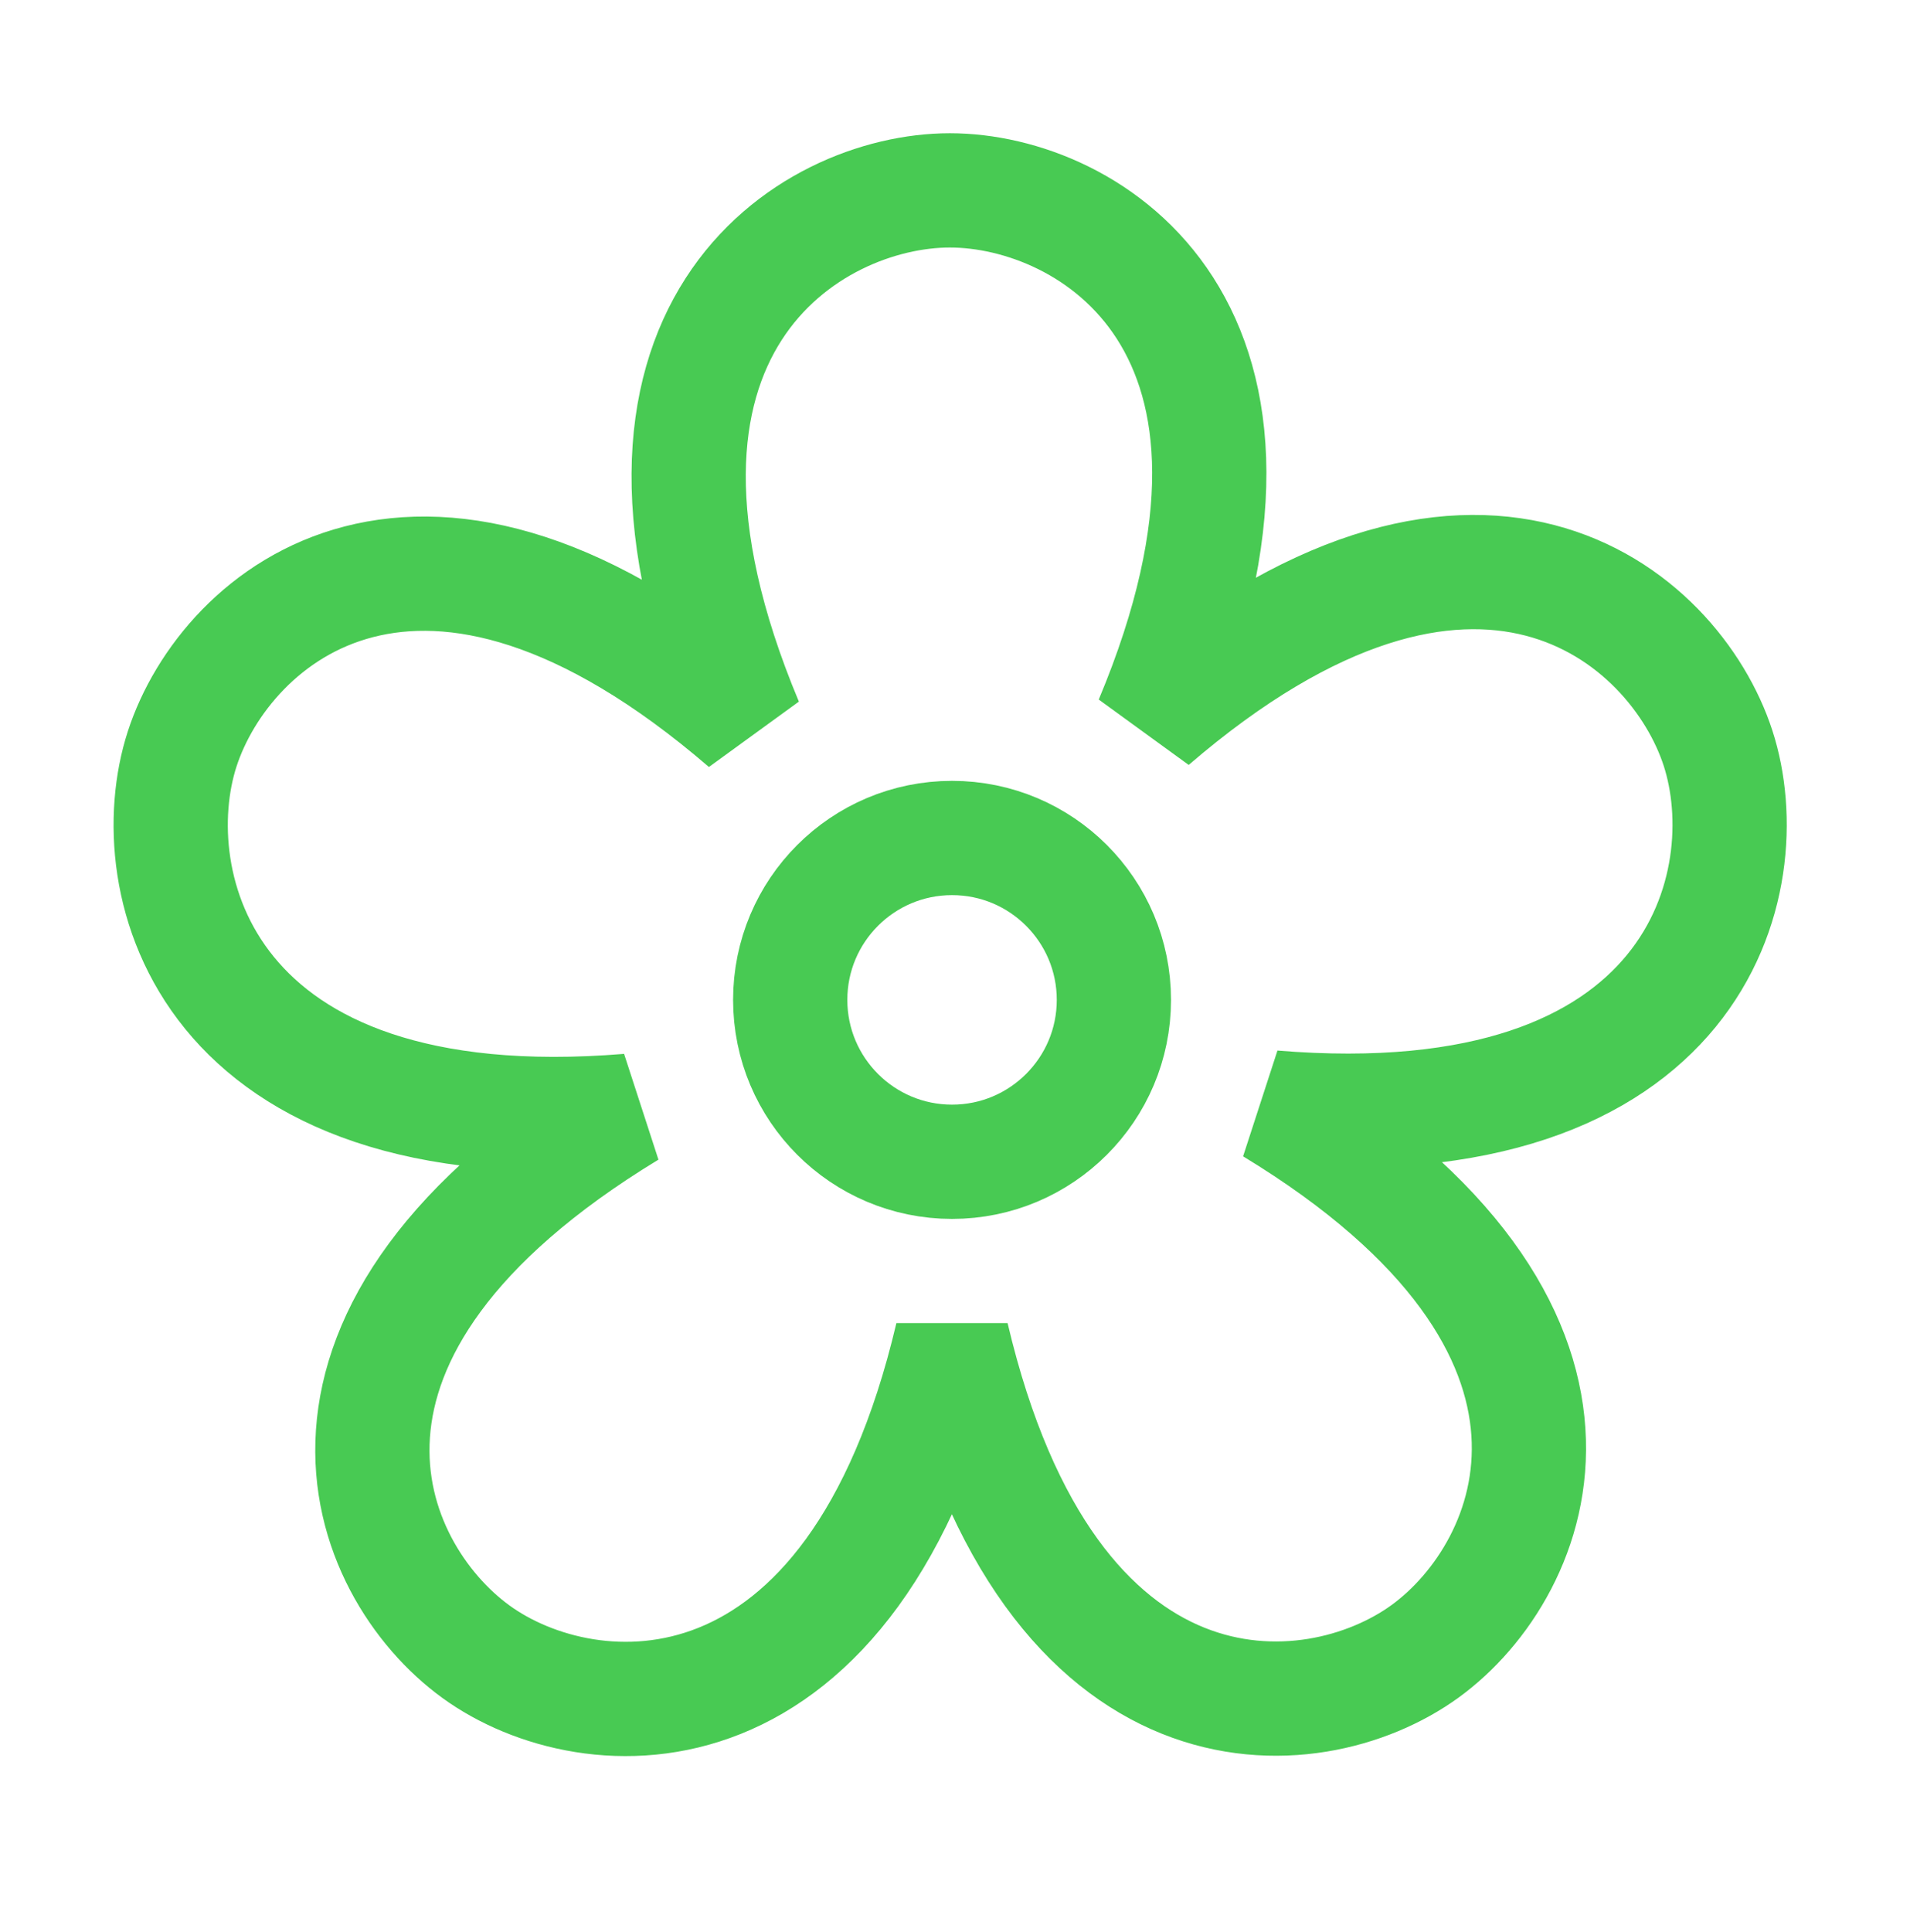 <?xml version="1.0" encoding="UTF-8"?> <svg xmlns="http://www.w3.org/2000/svg" width="90" height="91" viewBox="0 0 90 91" fill="none"> <path d="M54.256 33.993C62.04 15.416 51.345 8.968 44.757 8.968C38.169 8.968 27.377 15.512 35.161 34.09C19.898 20.947 10.621 29.009 8.585 35.275C6.55 41.54 9.556 53.986 29.629 52.325C12.413 62.779 17.097 73.933 22.427 77.805C27.757 81.678 40.235 82.548 44.858 62.943C49.48 82.548 61.823 81.656 67.153 77.784C72.483 73.911 77.189 62.623 59.972 52.169C80.046 53.83 82.99 41.505 80.954 35.24C78.918 28.974 69.52 20.85 54.256 33.993Z" stroke="#48CA53" stroke-width="5.383" stroke-linejoin="bevel"></path> <circle cx="44.861" cy="47.1" r="7.626" transform="rotate(-90 44.861 47.1)" stroke="#48CA53" stroke-width="5.383" stroke-linejoin="bevel"></circle> </svg> 